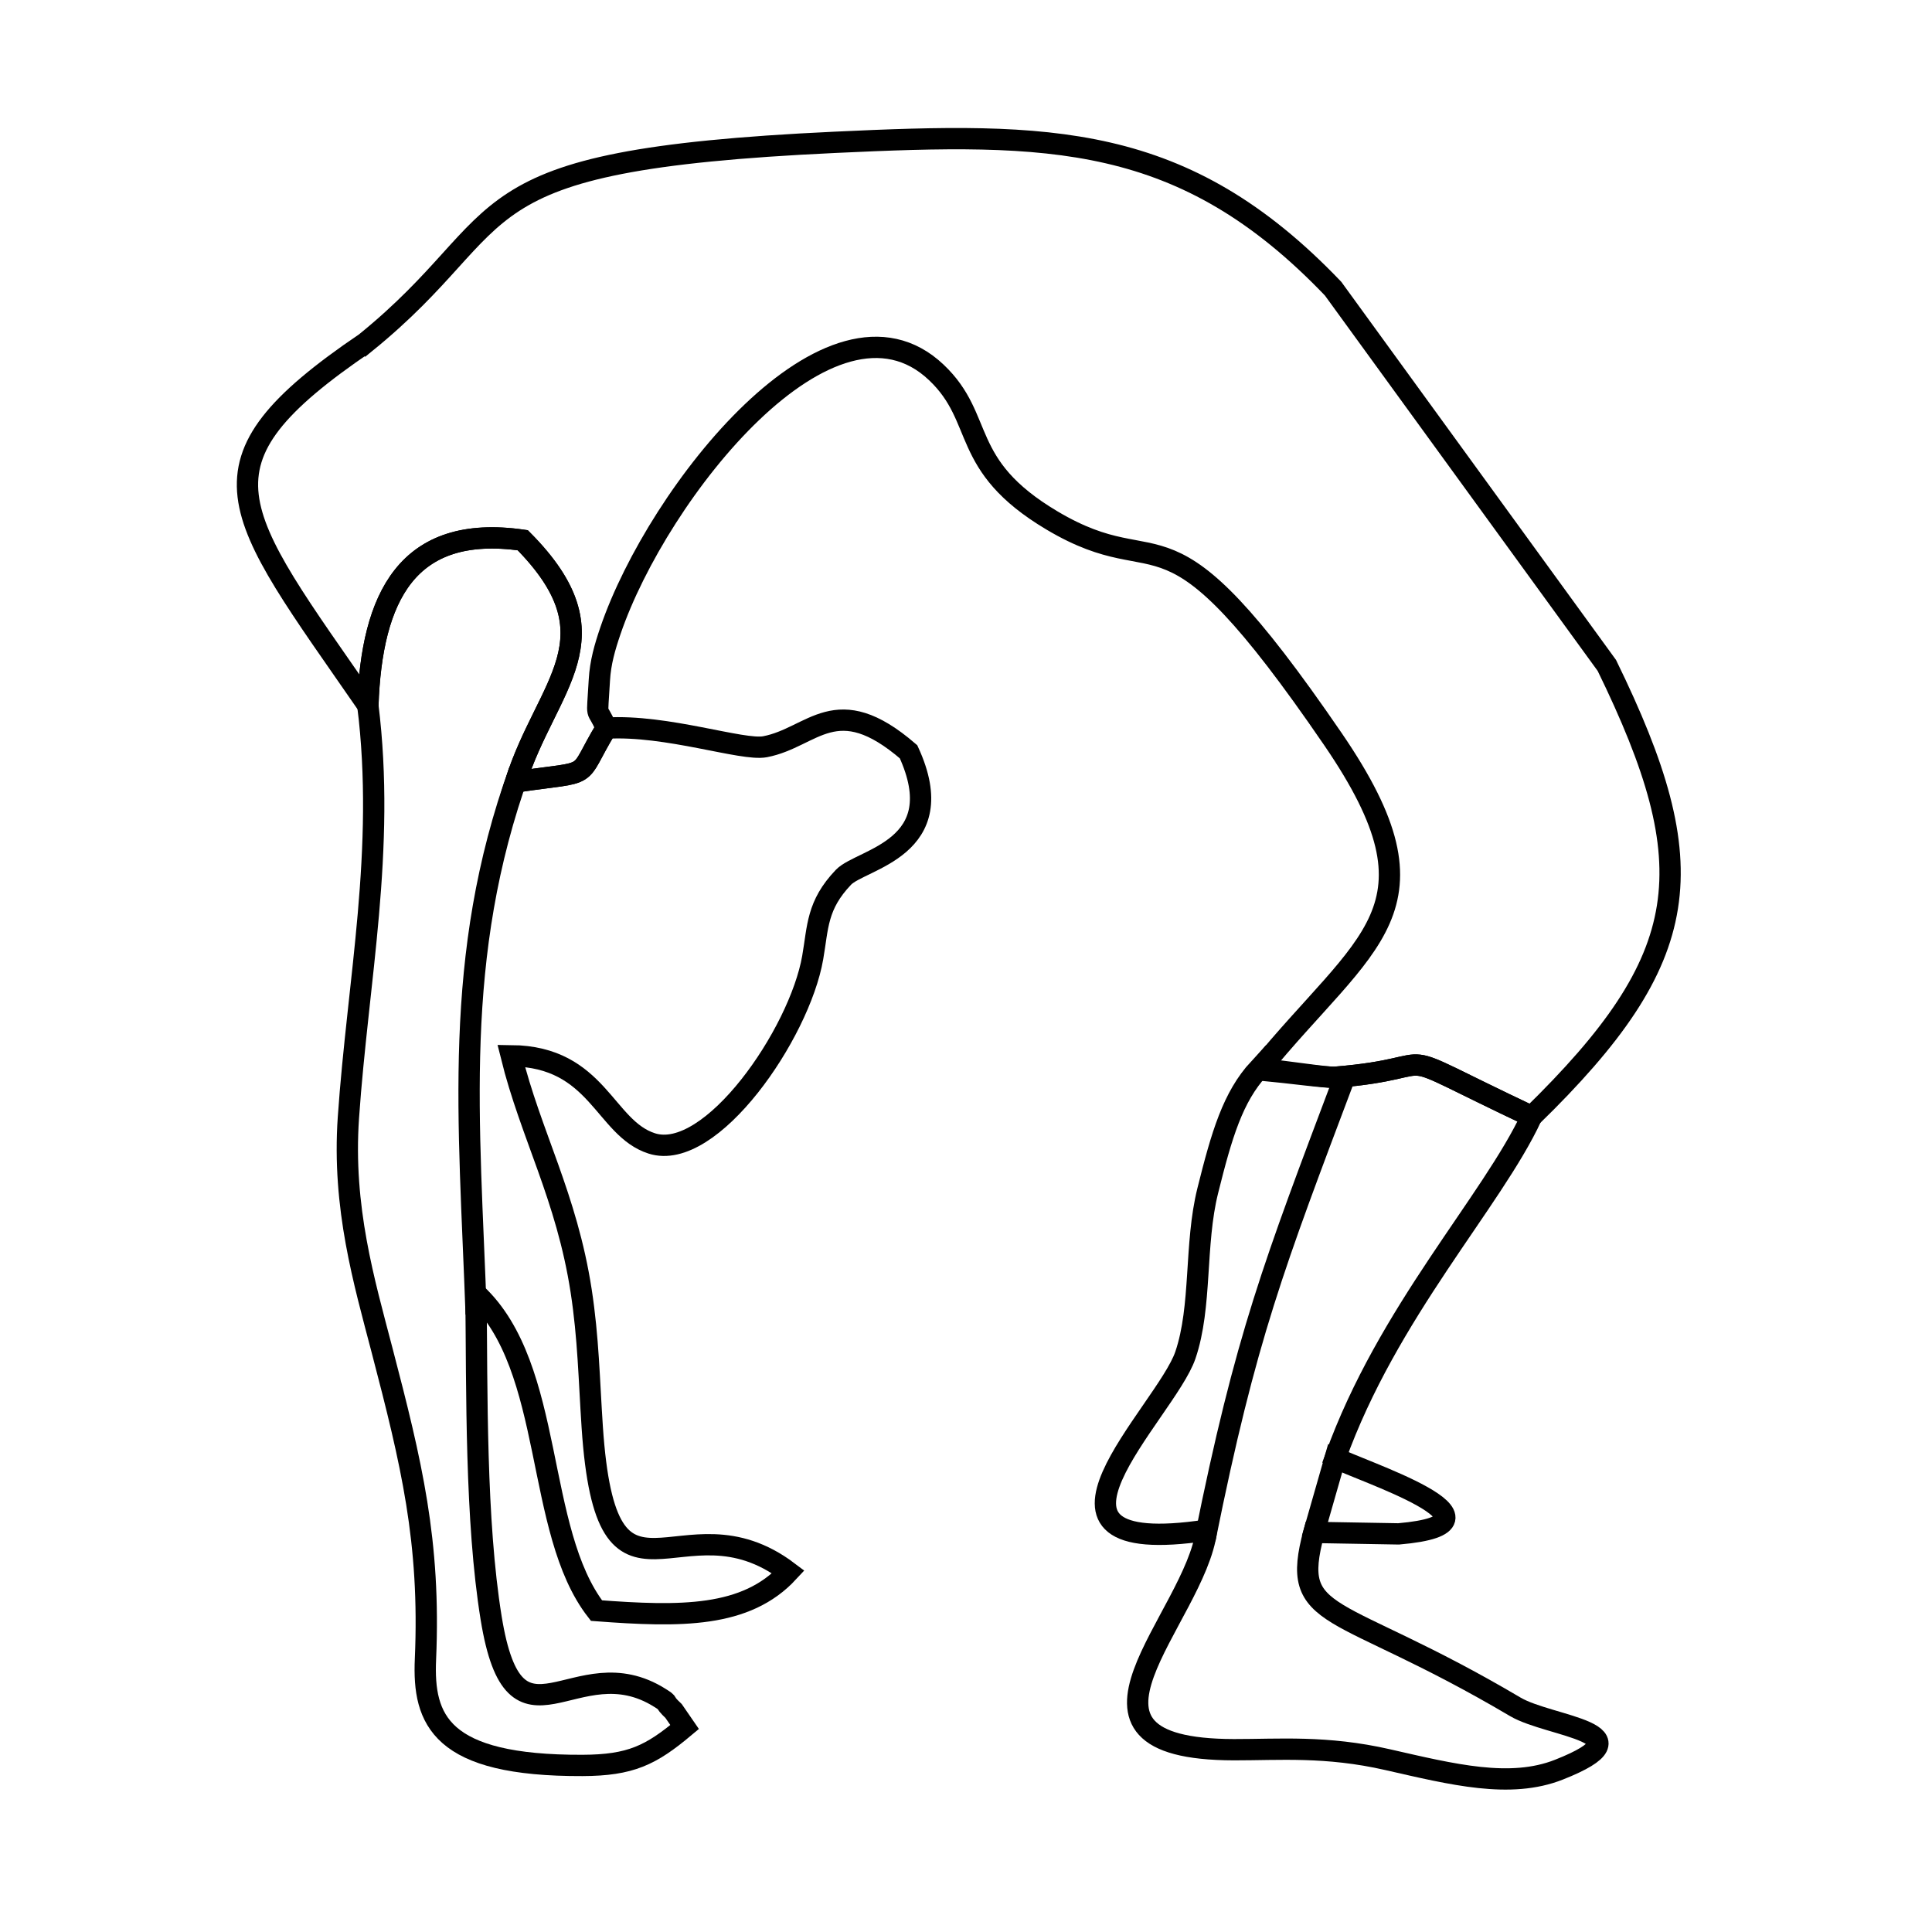 <?xml version="1.0" encoding="UTF-8"?>
<!-- Uploaded to: SVG Repo, www.svgrepo.com, Generator: SVG Repo Mixer Tools -->
<svg width="800px" height="800px" version="1.1" viewBox="144 144 512 512" xmlns="http://www.w3.org/2000/svg">
 <defs>
  <clipPath id="b">
   <path d="m177 148.09h446v326.91h-446z"/>
  </clipPath>
  <clipPath id="a">
   <path d="m406 396h197v255.9h-197z"/>
  </clipPath>
 </defs>
 <g clip-path="url(#b)">
  <path transform="matrix(.01 0 0 .01 148.09 148.09)" d="m9275.8 8676.1c-4757.9 3232-3553 4383 63.19 9606.1 103.12-2847.8 1028.1-4816 4105.1-4374.1 2564.8 2585 626.86 3822.8-188.02 6403.2 2158.2-312.85 1546.8-18.996 2400.8-1423.9-272.92-664.08-246.95-107-181.82-1275.8 25.974-460.17 143.05-866.83 295.02-1311.9 1258-3677.1 5860.8-9473.9 8636.9-6837 1304.9 1237.8 588.87 2448.9 3059.1 3919 3064.9 1824 2845.9-931.19 7451 5800 3092.1 4517.9 868 5294-1951.9 8761 804.03 77.147 1793 213.99 2015.1 196.16 3180.1-255.86 1013-938.16 5201 1040.9 4324.9-4217.1 4607.1-6602 1993-11954l-7254.9-9984.9c-3969-4152-7516.2-4143.8-13206-3877.9-10248 479.94-8293.1 1953.1-12437 5313.8z" fill="none" stroke="#000000" stroke-width="564.44"/>
 </g>
 <path transform="matrix(.01 0 0 .01 148.09 148.09)" d="m9339 18282c474.9 3825.9-265.17 7299.1-514.83 10926-165.15 2388.1 419.07 4355.9 890.87 6162.8 781.16 2988.2 1285.9 5076.9 1151 8191.1-70.169 1606.9 391.16 2830 4162.8 2814.9 1273.1-5.04 1810-267.11 2705.2-1018l-291.92-424.11c-315.95-296.96-74.821-167.09-358.98-346.19-2246.9-1420-3839.1 1800-4476.1-2115.9-419.07-2579.2-374.1-5993-402.02-8597 2103.1 1963.2 1541 6276 3192.9 8398.1 2233 167.86 3960.1 191.9 5085.9-1023.8-2850.2-2158.2-4821.1 1784.8-5197.9-3837.9-84.9-1273.9-101.18-2357-293.85-3611.9-386.12-2502-1332-4124.8-1853.8-6231 2298.9 22.873 2464.8 1920.9 3725.1 2324.1 1563.9 502.03 3913.2-2894 4265.2-4926.9 141.11-812.17 107-1385.1 814.11-2126 467.92-491.18 2904-762.94 1725.9-3325.8-1927.9-1665-2528-377.98-3803.8-134.13-595.85 115.14-2605.2-590.04-4207-493.12-854.04 1404.9-243.07 1111.1-2400.8 1423.9 814.89-2580 2752.9-3818.2 188.02-6403.2-3076.9-441.95-4001.9 1525.9-4105.1 4374.1z" fill="none" stroke="#000000" stroke-width="564.44"/>
 <g clip-path="url(#a)">
  <path transform="matrix(.01 0 0 .01 148.09 148.09)" d="m32953 27911c-691.99 752.08-985.07 1751.9-1354.9 3234-355.88 1425.9-153.13 3068-593.14 4359-522.19 1530.1-4821.9 5447.9 560.96 4638.9-296.96 2353.2-4379.1 5808.9 726.11 5817 1199.1 1.938 2438.1-108.94 4072.9 264 1727.9 393.87 3246 776.12 4538.9 265.17 2517.1-995.15-236.09-1121.9-1156.8-1665.8-4774.9-2821.9-5991.8-2196.9-5335.9-4621.8l2245 39.155c3323.9-289.98-1104.1-1698-1677.1-2020.2 1382-3855 4155.1-6790.8 5202.2-9040.9-4188-1979.1-2020.9-1297.1-5201-1040.9-222.14 17.833-1221.9-150.03-2027.1-227.18z" fill="none" stroke="#000000" stroke-width="564.44"/>
 </g>
 <path transform="matrix(.01 0 0 .01 148.09 148.09)" d="m35233 28116c-1882.1 4997.9-2624.9 6881.2-3708.9 12267" fill="none" stroke="#000000" stroke-width="564.44"/>
 <path transform="matrix(.01 0 0 .01 148.09 148.09)" d="m35059 37940-695.87 2429.1" fill="none" stroke="#000000" stroke-width="564.44"/>
 <path transform="matrix(.01 0 0 .01 148.09 148.09)" d="m12210 34419c-181.04-5135.1-636.94-9468.1 1149.1-14411" fill="none" stroke="#000000" stroke-width="564.44"/>
</svg>